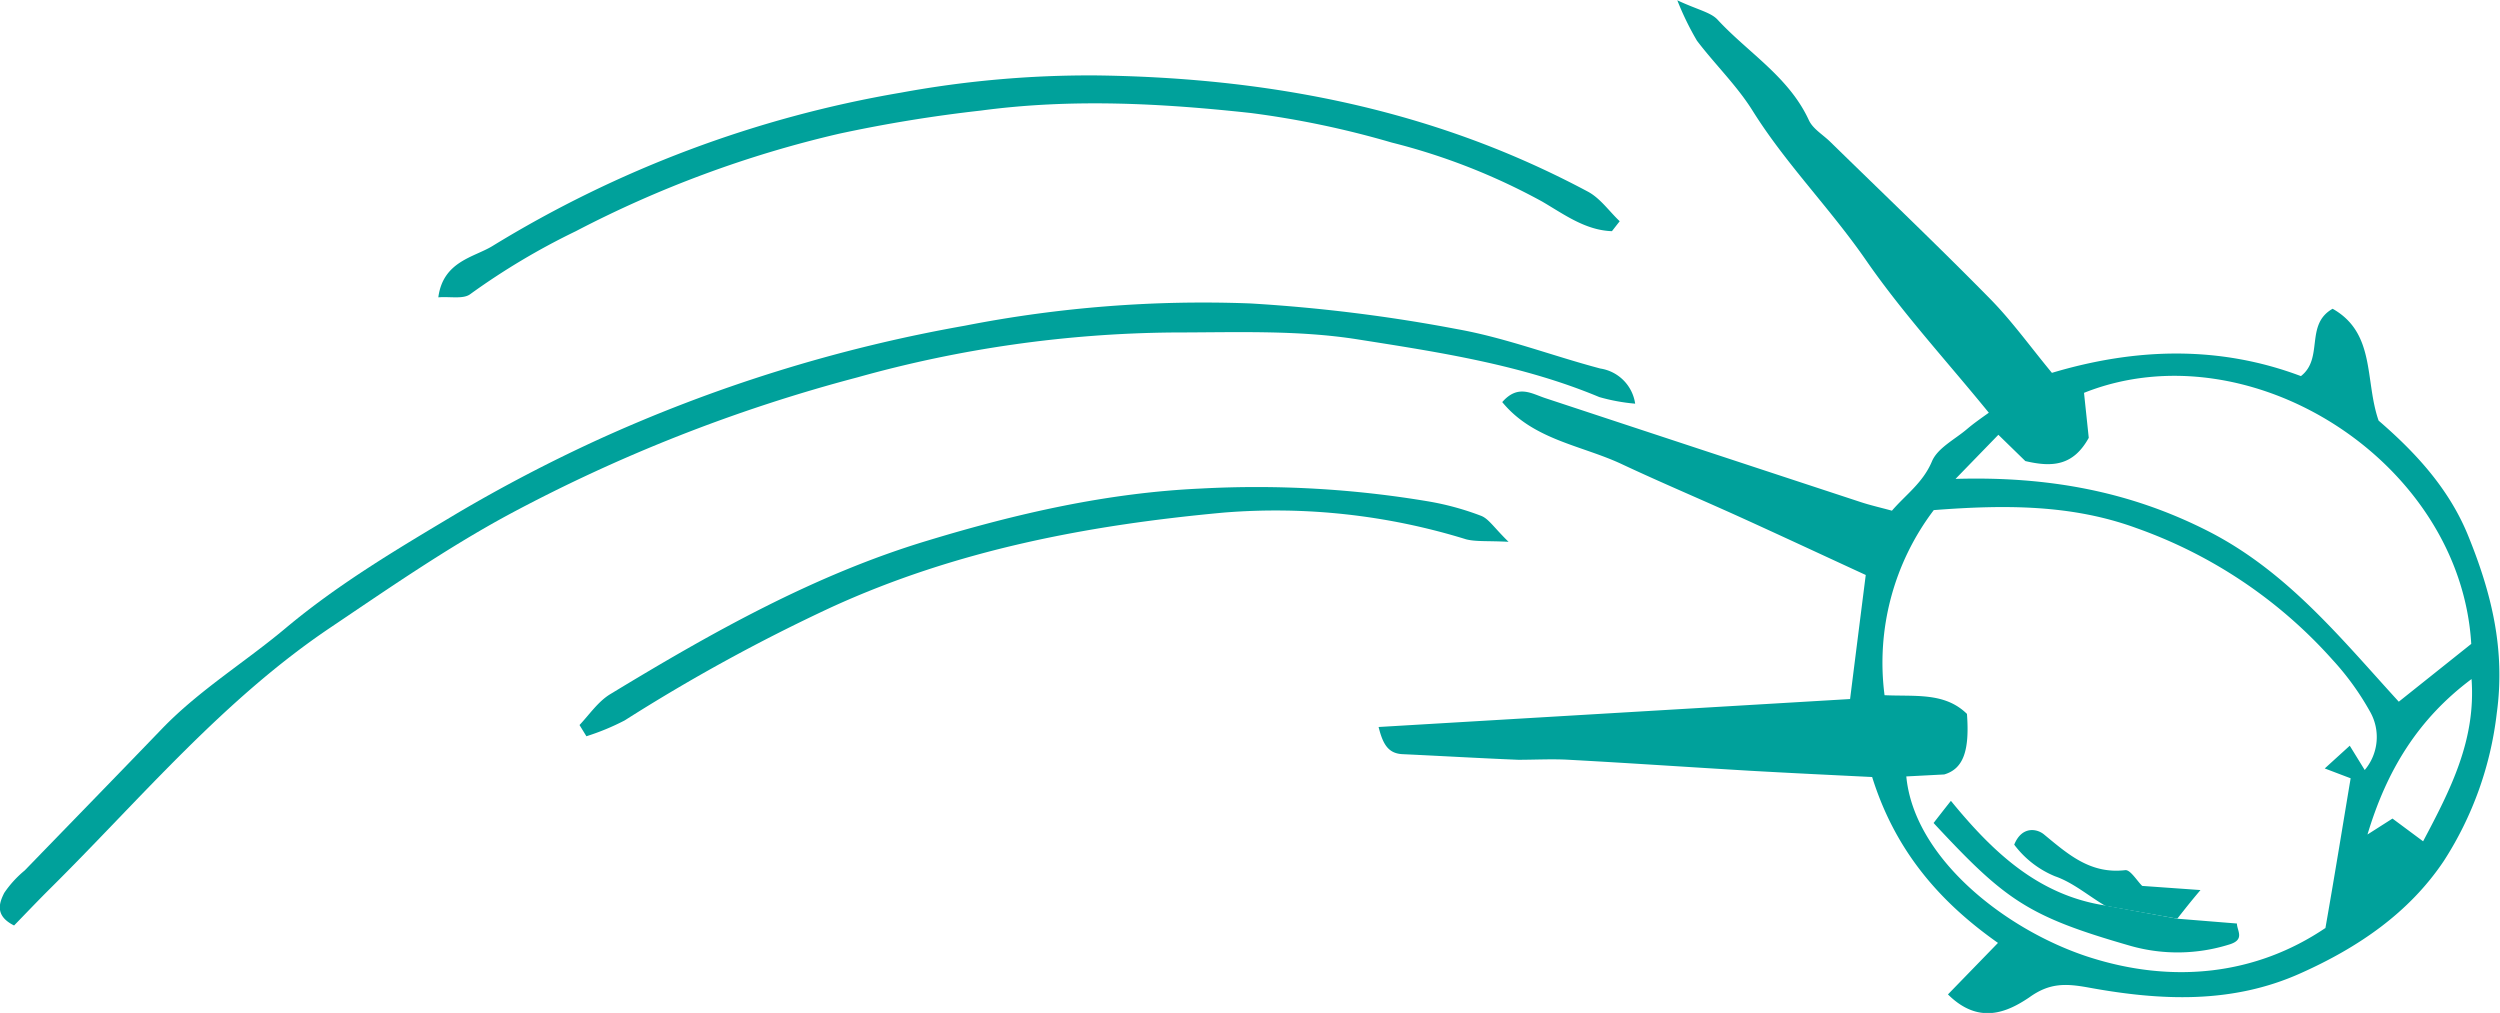 <svg xmlns="http://www.w3.org/2000/svg" viewBox="0 0 253.92 102.88"><defs><style>.cls-1{fill:#00a19b;}</style></defs><g id="Layer_2" data-name="Layer 2"><g id="Layer_1-2" data-name="Layer 1"><path class="cls-1" d="M197.85,101l5.08-5.23c-6.1-4.29-10.49-9.53-12.78-16.85-4.05-.2-8.26-.4-12.47-.64-6.11-.36-12.21-.78-18.32-1.11-1.71-.1-3.44,0-5.16,0-3.92-.16-7.83-.39-11.74-.57-1.46-.07-2-1-2.44-2.76L187.91,71c.55-4.4,1.06-8.41,1.59-12.6-4.1-1.89-8.28-3.84-12.48-5.75s-8.23-3.6-12.3-5.51-9-2.46-12.14-6.3c1.62-1.85,3-.84,4.44-.38Q173,45.74,189,51c.94.31,1.91.53,3.16.87,1.41-1.64,3.14-2.82,4.06-5,.57-1.37,2.34-2.24,3.59-3.31.61-.52,1.29-1,2.19-1.64-4.29-5.27-8.75-10.11-12.46-15.47s-8.14-9.78-11.53-15.2c-1.59-2.55-3.82-4.7-5.65-7.11a29.19,29.19,0,0,1-2-4.11c2.14,1,3.42,1.22,4.12,2,3.11,3.35,7.22,5.79,9.24,10.17.4.88,1.42,1.47,2.16,2.19,5.42,5.3,10.91,10.53,16.22,15.93,2.23,2.26,4.1,4.88,6.31,7.55,8.52-2.55,17-2.79,25.29.33,2.34-1.82.38-5.23,3.22-6.84,4.39,2.48,3.25,7.28,4.67,11.36,3.59,3.1,7.07,6.76,9.06,11.6,2.38,5.82,3.84,11.62,2.94,18.13a35.09,35.09,0,0,1-5.38,15c-3.53,5.27-8.7,8.79-14.54,11.4-7,3.15-14.27,2.78-21.5,1.46-2.35-.43-4-.5-6.07,1C203.9,102.79,201,104.13,197.85,101Zm38.33-6.69c1-5.69,1.77-10.49,2.57-15.26l-2.63-1,2.54-2.31,1.52,2.47a5.2,5.2,0,0,0,.54-5.93A27.58,27.58,0,0,0,236.9,67,48.25,48.25,0,0,0,217,53.64c-6.55-2.4-13.31-2.39-20.59-1.83a25.66,25.66,0,0,0-5,18.8c3.1.15,6.11-.32,8.37,1.9.28,3.75-.37,5.58-2.31,6.15l-3.85.2c.78,8.21,9.9,15.49,18.37,18.29C220.69,100,229.16,99,236.18,94.26ZM251,65.4c-1.1-18.6-22.58-32.18-39.33-25.5.18,1.74.36,3.4.48,4.57-1.58,2.86-3.71,3-6.44,2.36l-2.74-2.67-4.35,4.48c9.28-.27,17.63,1.22,25.66,5.31s13.52,10.93,19.36,17.32Zm-8,17.74,3.11,2.31c2.8-5.29,5.37-10.28,4.92-16.48-5.47,4.08-8.63,9.32-10.57,15.79Z"></path><path class="cls-1" d="M1.43,94c-2-1-1.5-2.31-1-3.31a10.86,10.86,0,0,1,2.08-2.28c4.67-4.82,9.35-9.62,14-14.45,3.77-3.89,8.4-6.72,12.5-10.16,5.43-4.55,11.45-8.1,17.46-11.69a157.5,157.5,0,0,1,14.11-7.38A154.62,154.62,0,0,1,98,33.08a125.8,125.8,0,0,1,29-2.26A164.53,164.53,0,0,1,148,33.43c4.93.88,9.67,2.71,14.54,4A4.22,4.22,0,0,1,166.08,41a19.08,19.08,0,0,1-3.64-.67c-7.83-3.27-16.17-4.54-24.42-5.84-6.2-1-12.62-.72-18.94-.72a122.76,122.76,0,0,0-32,4.56A162.51,162.51,0,0,0,51.68,52.26c-6.29,3.4-12.18,7.48-18.12,11.48C22.65,71.08,14.35,81.06,5.17,90.17,3.87,91.46,2.6,92.8,1.43,94Z"></path><path class="cls-1" d="M163.72,23.48c-2.69-.09-4.85-1.7-7.07-3a64.23,64.23,0,0,0-15.29-6,93.78,93.78,0,0,0-14.3-3c-9.17-1-18.24-1.48-27.43-.25a144.76,144.76,0,0,0-14.44,2.36,113,113,0,0,0-26.72,9.9,71.1,71.1,0,0,0-10.7,6.38c-.7.54-2.06.23-3.25.33C45,26.54,48.13,26.14,50,25A116.82,116.82,0,0,1,91.51,9.41a105.86,105.86,0,0,1,19.77-1.75c13.88.17,27.53,2.22,40.53,7.4a94.76,94.76,0,0,1,9.48,4.41c1.25.67,2.16,2,3.22,3Z"></path><path class="cls-1" d="M58.86,73.64c1-1.06,1.9-2.4,3.13-3.14,10.25-6.22,20.69-12.12,32.25-15.6,9-2.73,18.18-4.85,27.73-5.28a105.27,105.27,0,0,1,23.13,1.31,28.24,28.24,0,0,1,5.33,1.46c.78.3,1.32,1.21,2.79,2.64-2.17-.11-3.3,0-4.3-.25a65.42,65.42,0,0,0-24.6-2.72c-13.74,1.26-27.17,3.79-39.93,9.64A182.9,182.9,0,0,0,63.45,73.17a24.28,24.28,0,0,1-3.89,1.61Z"></path><path class="cls-1" d="M221.14,93.31l6.06.49c0,.73.87,1.65-.81,2.14a17.5,17.5,0,0,1-10,.13c-10.44-3-12.69-4.62-20-12.48.52-.67,1.07-1.38,1.76-2.25,4.32,5.29,8.9,9.56,15.61,10.62Z"></path><path class="cls-1" d="M221.14,93.31,213.83,92c-1.7-1-3.28-2.37-5.11-3a9.87,9.87,0,0,1-4.14-3.21c.77-1.91,2.33-1.65,3.07-1,2.43,2,4.67,4,8.2,3.59.52-.07,1.21,1.1,1.73,1.6l5.92.42C222.43,91.66,221.79,92.49,221.14,93.31Z"></path></g></g></svg>